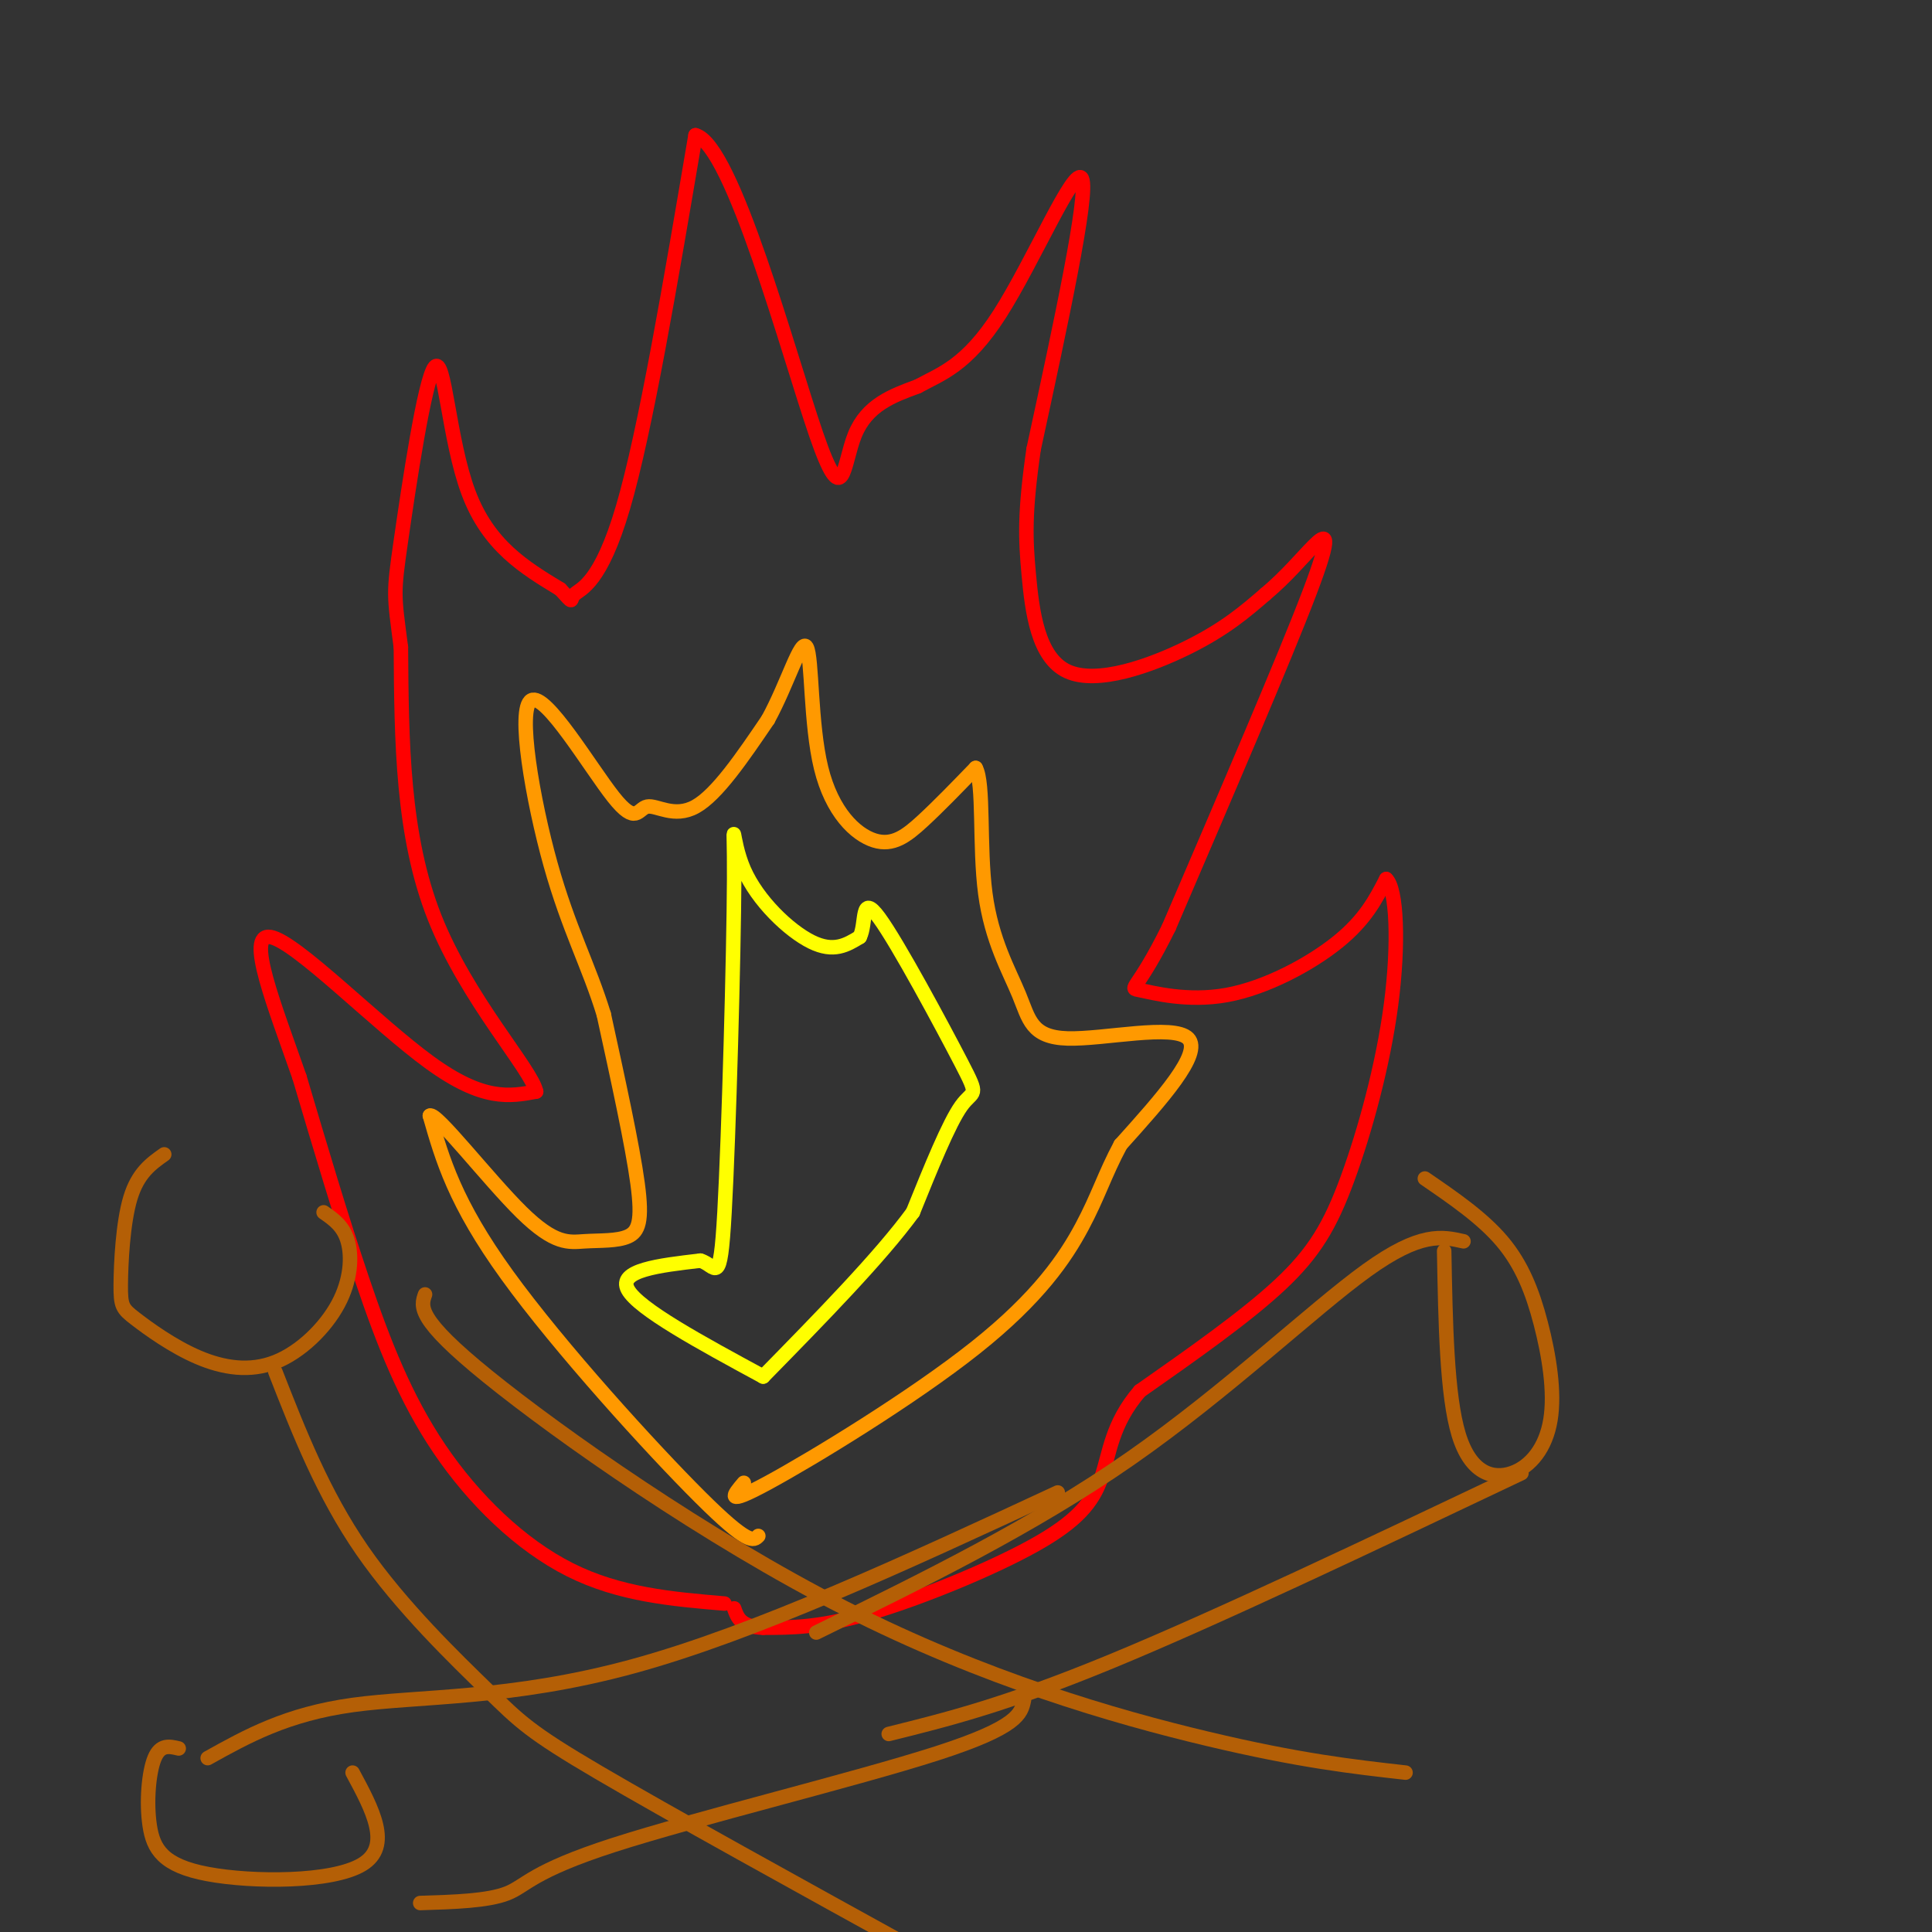 <svg viewBox='0 0 400 400' version='1.1' xmlns='http://www.w3.org/2000/svg' xmlns:xlink='http://www.w3.org/1999/xlink'><rect x="0" y="0" width="400" height="400" fill="#333333" stroke="none"/><g fill='none' stroke='rgb(255,0,0)' stroke-width='3' stroke-linecap='round' stroke-linejoin='round'><path d='M150,332c-10.869,-0.923 -21.738,-1.845 -32,-7c-10.262,-5.155 -19.917,-14.542 -27,-25c-7.083,-10.458 -11.595,-21.988 -16,-35c-4.405,-13.012 -8.702,-27.506 -13,-42'/><path d='M62,223c-5.071,-14.536 -11.250,-29.875 -6,-29c5.250,0.875 21.929,17.964 33,26c11.071,8.036 16.536,7.018 22,6'/><path d='M111,226c-0.933,-4.578 -14.267,-19.022 -21,-36c-6.733,-16.978 -6.867,-36.489 -7,-56'/><path d='M83,134c-1.456,-11.113 -1.596,-10.896 0,-22c1.596,-11.104 4.930,-33.528 7,-36c2.070,-2.472 2.877,15.008 7,26c4.123,10.992 11.561,15.496 19,20'/><path d='M116,122c3.202,3.476 1.708,2.167 3,1c1.292,-1.167 5.369,-2.190 10,-18c4.631,-15.810 9.815,-46.405 15,-77'/><path d='M144,28c7.655,1.988 19.292,45.458 25,62c5.708,16.542 5.488,6.155 8,0c2.512,-6.155 7.756,-8.077 13,-10'/><path d='M190,80c4.726,-2.607 10.042,-4.125 17,-15c6.958,-10.875 15.560,-31.107 17,-28c1.440,3.107 -4.280,29.554 -10,56'/><path d='M214,93c-1.911,13.295 -1.687,18.533 -1,26c0.687,7.467 1.839,17.164 8,20c6.161,2.836 17.332,-1.190 25,-5c7.668,-3.810 11.834,-7.405 16,-11'/><path d='M262,123c4.452,-3.738 7.583,-7.583 10,-10c2.417,-2.417 4.119,-3.405 -1,10c-5.119,13.405 -17.060,41.202 -29,69'/><path d='M242,192c-6.601,13.424 -8.604,12.485 -6,13c2.604,0.515 9.817,2.485 18,1c8.183,-1.485 17.338,-6.424 23,-11c5.662,-4.576 7.831,-8.788 10,-13'/><path d='M287,182c2.188,1.976 2.659,13.416 1,26c-1.659,12.584 -5.447,26.311 -9,36c-3.553,9.689 -6.872,15.340 -14,22c-7.128,6.660 -18.064,14.330 -29,22'/><path d='M236,288c-5.922,6.845 -6.226,12.959 -8,18c-1.774,5.041 -5.016,9.011 -14,14c-8.984,4.989 -23.710,10.997 -34,14c-10.290,3.003 -16.145,3.002 -22,3'/><path d='M158,337c-4.667,-0.167 -5.333,-2.083 -6,-4'/></g>
<g fill='none' stroke='rgb(255,153,0)' stroke-width='3' stroke-linecap='round' stroke-linejoin='round'><path d='M157,318c-0.978,1.000 -1.956,2.000 -12,-8c-10.044,-10.000 -29.156,-31.000 -40,-46c-10.844,-15.000 -13.422,-24.000 -16,-33'/><path d='M89,231c1.171,-0.938 12.098,13.215 19,20c6.902,6.785 9.778,6.200 13,6c3.222,-0.200 6.791,-0.015 9,-1c2.209,-0.985 3.060,-3.138 2,-11c-1.060,-7.862 -4.030,-21.431 -7,-35'/><path d='M125,210c-3.078,-10.052 -7.272,-17.682 -11,-31c-3.728,-13.318 -6.991,-32.326 -4,-34c2.991,-1.674 12.235,13.984 17,20c4.765,6.016 5.052,2.389 7,2c1.948,-0.389 5.557,2.460 10,0c4.443,-2.460 9.722,-10.230 15,-18'/><path d='M159,149c4.096,-7.448 6.835,-17.068 8,-15c1.165,2.068 0.756,15.822 3,25c2.244,9.178 7.143,13.779 11,15c3.857,1.221 6.674,-0.937 10,-4c3.326,-3.063 7.163,-7.032 11,-11'/><path d='M202,159c1.774,3.078 0.707,16.272 2,26c1.293,9.728 4.944,15.989 7,21c2.056,5.011 2.515,8.772 10,9c7.485,0.228 21.996,-3.078 25,0c3.004,3.078 -5.498,12.539 -14,22'/><path d='M232,237c-3.314,6.185 -4.600,10.648 -8,17c-3.400,6.352 -8.915,14.595 -22,25c-13.085,10.405 -33.738,22.973 -43,28c-9.262,5.027 -7.131,2.514 -5,0'/></g>
<g fill='none' stroke='rgb(255,255,0)' stroke-width='3' stroke-linecap='round' stroke-linejoin='round'><path d='M158,285c-12.917,-7.000 -25.833,-14.000 -28,-18c-2.167,-4.000 6.417,-5.000 15,-6'/><path d='M145,261c3.313,0.897 4.095,6.138 5,-10c0.905,-16.138 1.933,-53.656 2,-69c0.067,-15.344 -0.828,-8.516 2,-2c2.828,6.516 9.379,12.719 14,15c4.621,2.281 7.310,0.641 10,-1'/><path d='M178,194c1.455,-2.805 0.091,-9.319 4,-4c3.909,5.319 13.091,22.470 17,30c3.909,7.530 2.545,5.437 0,9c-2.545,3.563 -6.273,12.781 -10,22'/><path d='M189,251c-6.833,9.333 -18.917,21.667 -31,34'/></g>
<g fill='none' stroke='rgb(180,95,6)' stroke-width='3' stroke-linecap='round' stroke-linejoin='round'><path d='M169,338c22.444,-11.000 44.889,-22.000 65,-36c20.111,-14.000 37.889,-31.000 49,-39c11.111,-8.000 15.556,-7.000 20,-6'/><path d='M299,259c0.271,14.953 0.542,29.905 3,38c2.458,8.095 7.103,9.332 11,8c3.897,-1.332 7.044,-5.233 8,-11c0.956,-5.767 -0.281,-13.399 -2,-20c-1.719,-6.601 -3.920,-12.172 -8,-17c-4.080,-4.828 -10.040,-8.914 -16,-13'/><path d='M315,305c-31.583,15.000 -63.167,30.000 -85,39c-21.833,9.000 -33.917,12.000 -46,15'/><path d='M219,309c-31.378,14.556 -62.756,29.111 -88,36c-25.244,6.889 -44.356,6.111 -58,8c-13.644,1.889 -21.822,6.444 -30,11'/><path d='M212,352c-0.577,2.786 -1.155,5.571 -18,11c-16.845,5.429 -49.958,13.500 -67,19c-17.042,5.500 -18.012,8.429 -22,10c-3.988,1.571 -10.994,1.786 -18,2'/><path d='M37,362c-1.895,-0.451 -3.789,-0.903 -5,2c-1.211,2.903 -1.737,9.159 -1,14c0.737,4.841 2.737,8.265 12,10c9.263,1.735 25.789,1.781 32,-2c6.211,-3.781 2.105,-11.391 -2,-19'/><path d='M34,239c-2.719,1.920 -5.438,3.840 -7,9c-1.562,5.160 -1.967,13.559 -2,18c-0.033,4.441 0.307,4.923 3,7c2.693,2.077 7.741,5.750 13,8c5.259,2.250 10.729,3.077 16,1c5.271,-2.077 10.342,-7.059 13,-12c2.658,-4.941 2.902,-9.840 2,-13c-0.902,-3.160 -2.951,-4.580 -5,-6'/><path d='M57,284c4.946,12.637 9.893,25.274 18,37c8.107,11.726 19.375,22.542 26,29c6.625,6.458 8.607,8.560 23,17c14.393,8.440 41.196,23.220 68,38'/><path d='M88,268c-0.887,2.518 -1.774,5.036 13,17c14.774,11.964 45.208,33.375 74,48c28.792,14.625 55.940,22.464 75,27c19.060,4.536 30.030,5.768 41,7'/></g>
</svg>